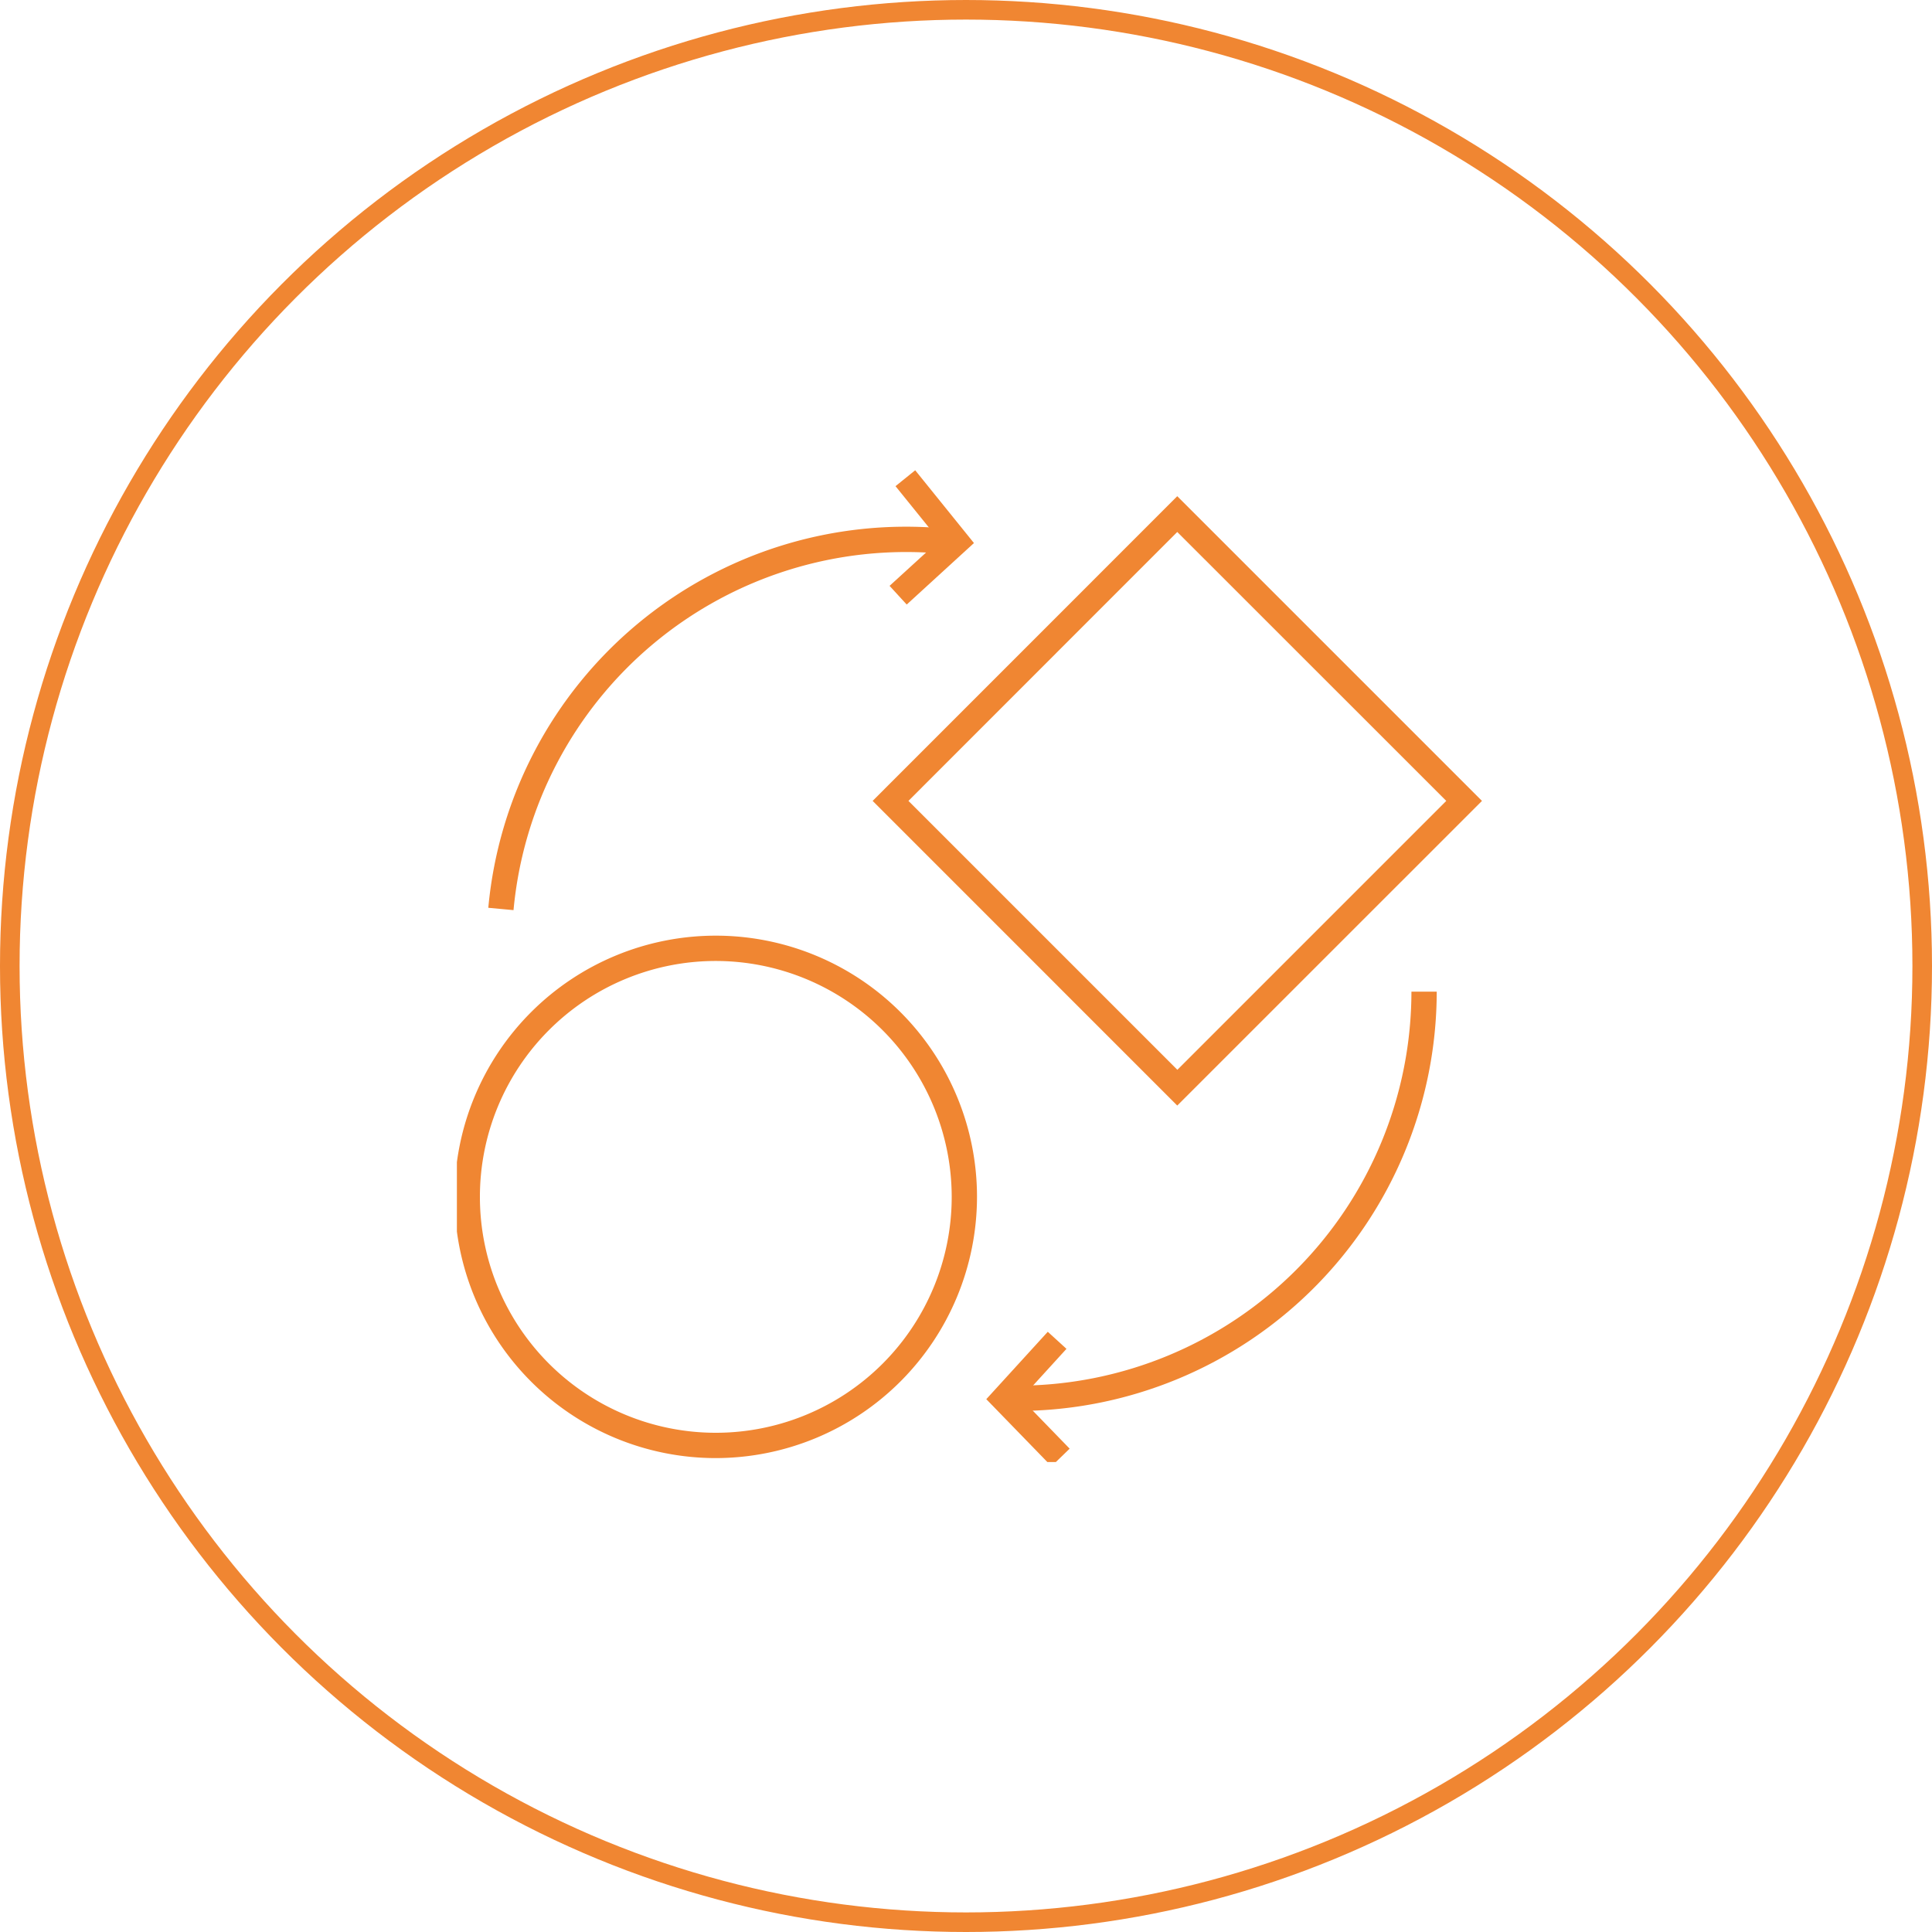 <svg id="Group_1329" data-name="Group 1329" xmlns="http://www.w3.org/2000/svg" xmlns:xlink="http://www.w3.org/1999/xlink" width="148" height="148" viewBox="0 0 148 148">
  <defs>
    <clipPath id="clip-path">
      <rect id="Rectangle_461" data-name="Rectangle 461" width="79" height="76" transform="translate(0.176 -0.217)" fill="#f08632"/>
    </clipPath>
  </defs>
  <g id="Group_1314" data-name="Group 1314" transform="translate(34.824 36.217)">
    <g id="Group_1313" data-name="Group 1313" transform="translate(0 0)" clip-path="url(#clip-path)">
      <path id="Path_2230" data-name="Path 2230" d="M20.009,19.044a18.071,18.071,0,1,0,18.072,18.07,18.09,18.09,0,0,0-18.072-18.07m0,38.081A20.01,20.01,0,1,1,40.019,37.115,20.032,20.032,0,0,1,20.009,57.125" transform="translate(0 18.354)" fill="#f08632"/>
      <path id="Path_2231" data-name="Path 2231" d="M18.108,24.294l20.6,20.6,20.6-20.6L38.7,3.694ZM38.7,47.633,15.365,24.294,38.7.953,62.043,24.294Z" transform="translate(16.659 0.841)" fill="#f08632"/>
      <path id="Path_2232" data-name="Path 2232" d="M3.169,31.449l-1.93-.179A32.135,32.135,0,0,1,36.15,2.209l-.179,1.93a30.213,30.213,0,0,0-32.8,27.31" transform="translate(1.343 2.054)" fill="#f08632"/>
      <path id="Path_2233" data-name="Path 2233" d="M17.3,10.286,15.987,8.854,19.8,5.373,16.442,1.217,17.951,0l4.5,5.575Z" transform="translate(17.334 -0.192)" fill="#f08632"/>
      <path id="Path_2234" data-name="Path 2234" d="M20.688,51.285V49.347a30.215,30.215,0,0,0,30.18-30.184h1.938A32.155,32.155,0,0,1,20.688,51.285" transform="translate(22.43 20.584)" fill="#f08632"/>
      <path id="Path_2235" data-name="Path 2235" d="M24.536,41.969l-4.994-5.142,4.71-5.163,1.432,1.307-3.476,3.814,3.72,3.833Z" transform="translate(21.188 34.139)" fill="#f08632"/>
    </g>
  </g>
  <g id="Ellipse_63" data-name="Ellipse 63" fill="none" stroke="#f08632" stroke-width="1.5">
    <circle cx="74" cy="74" r="74" stroke="none"/>
    <circle cx="74" cy="74" r="73.25" fill="none"/>
  </g>
</svg>
